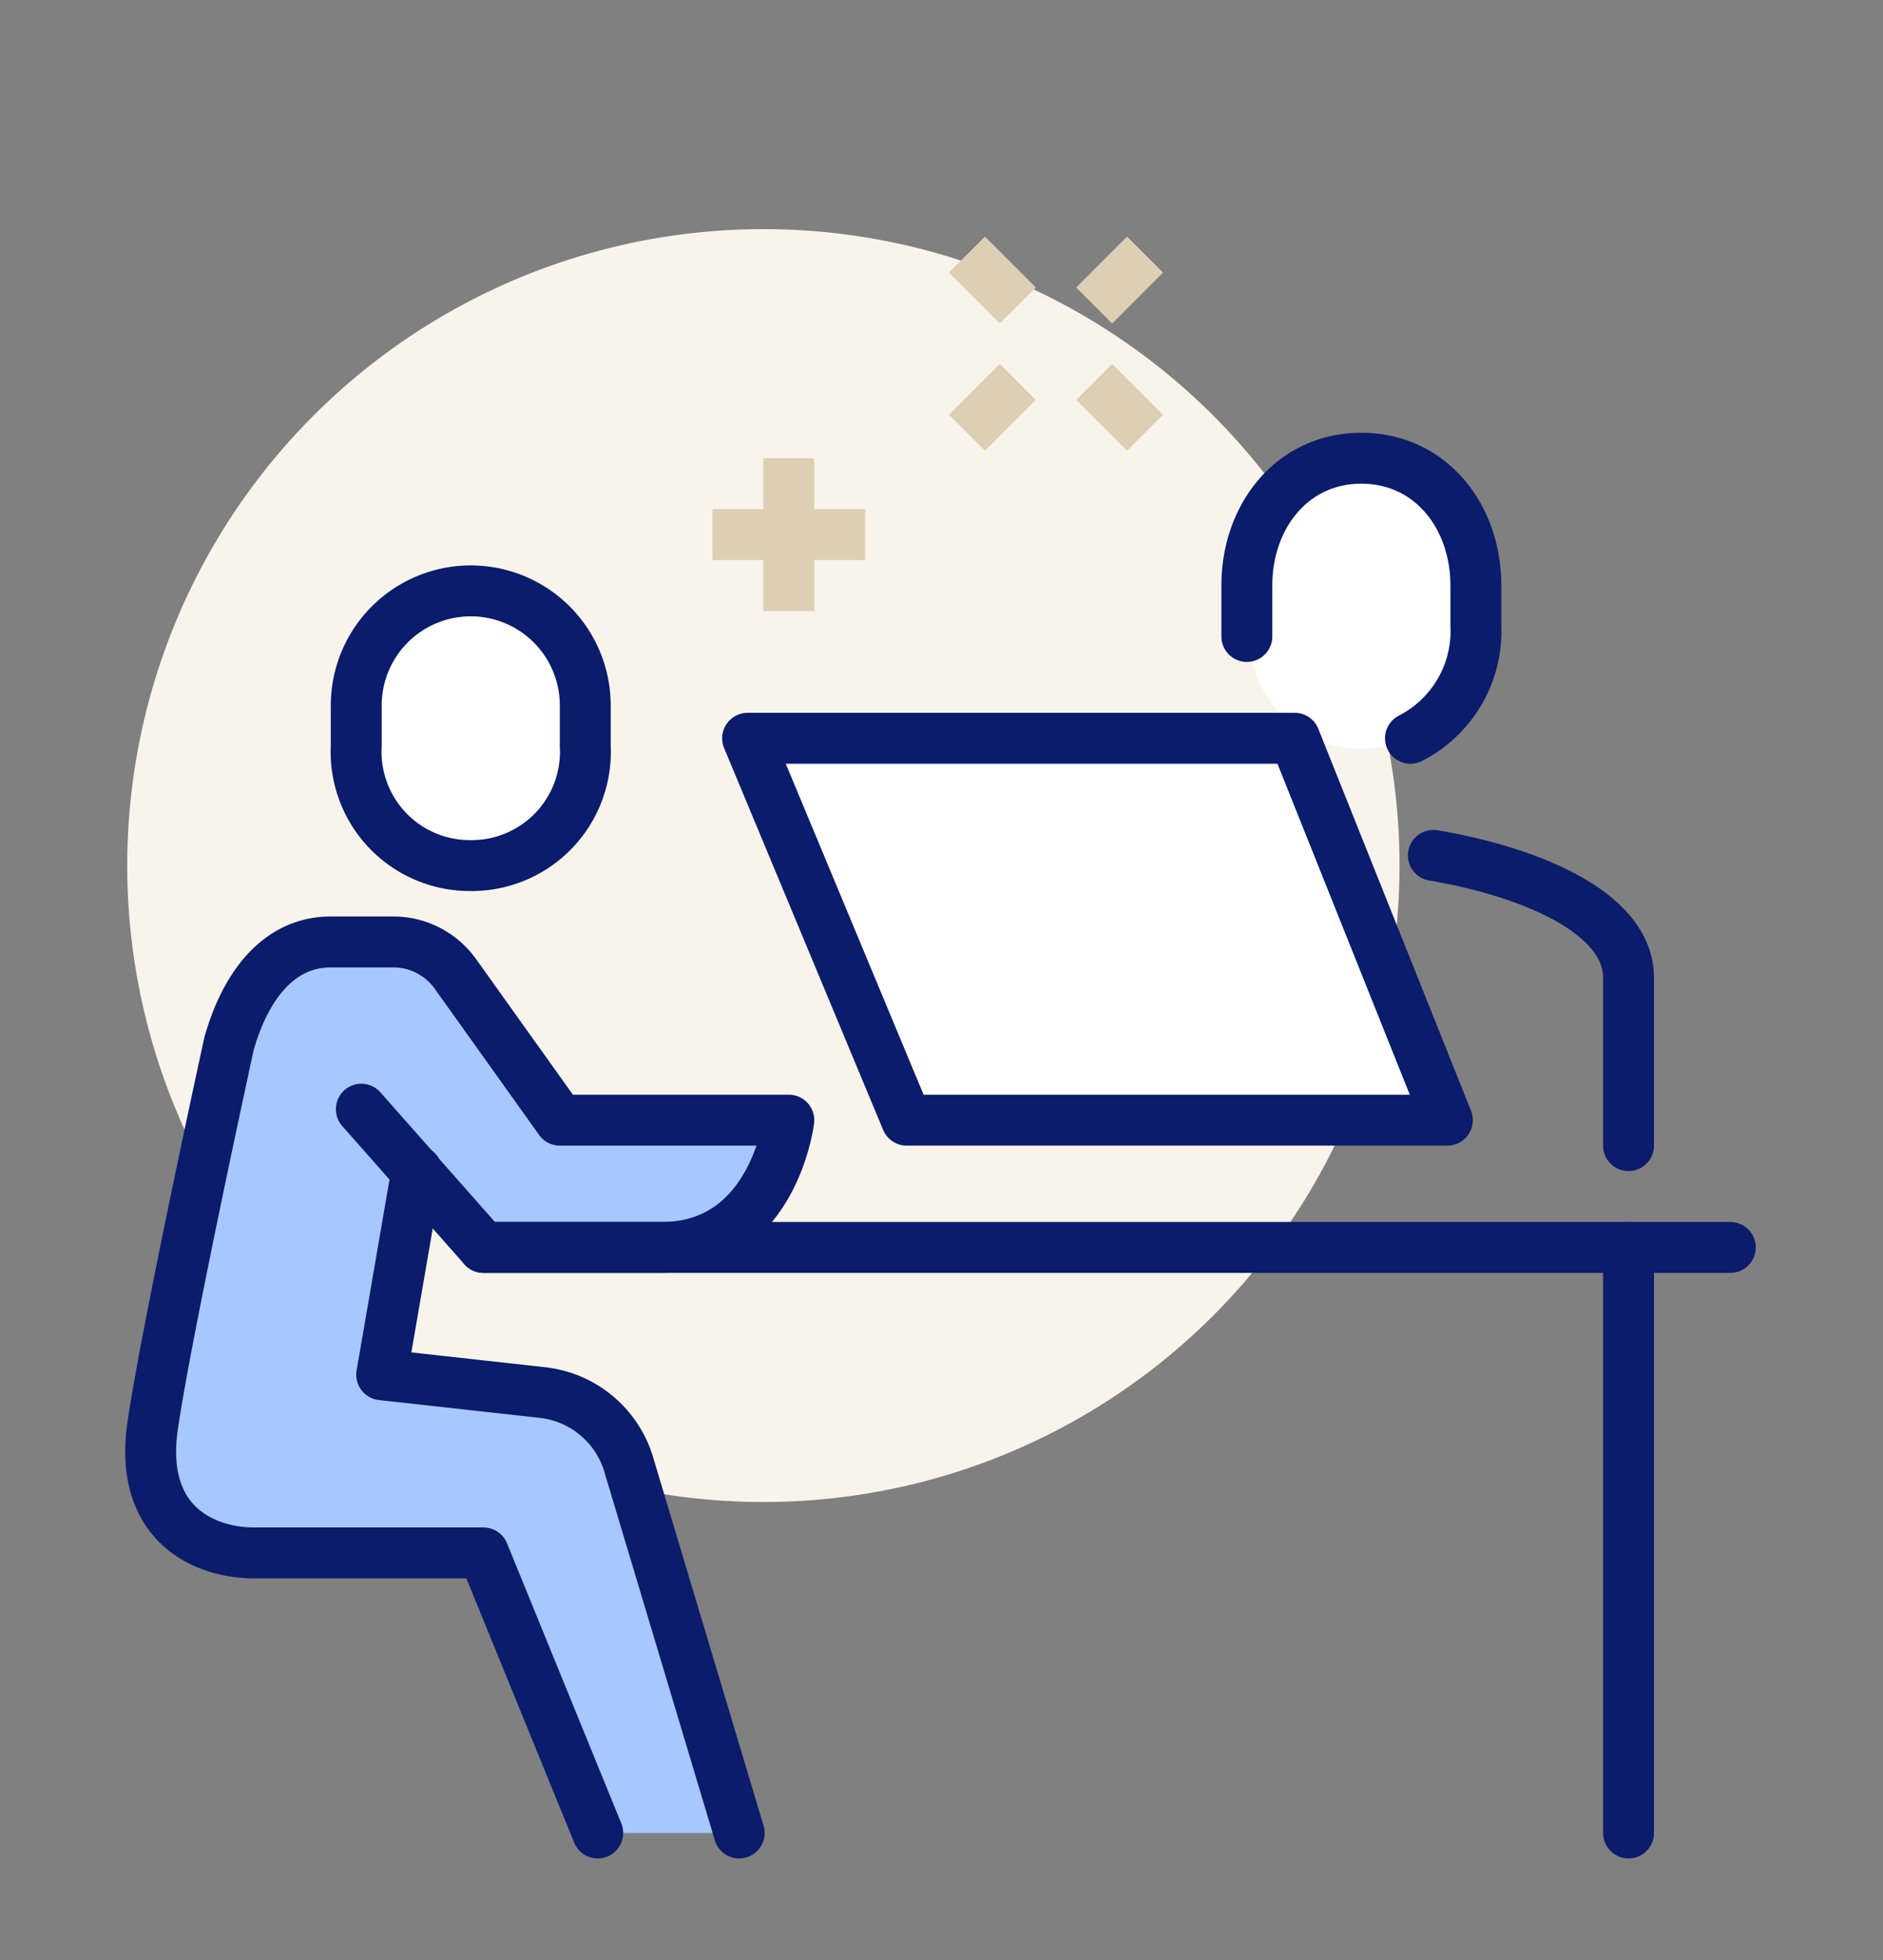<svg id="f5b27c0b-fe47-4a2e-a437-3f8d84949515" data-name="Calque 7" xmlns="http://www.w3.org/2000/svg" width="74" height="77" viewBox="0 0 74 77">
  <rect x="0" y="0" width="74" height="77" fill="#808080" stroke="none"/>
  <defs>
    <style>
      .ad02e0d6-f0c2-4923-b5fe-844828512dda {
        fill: #F8F4EB;
      }

      .a8a6a8ed-1eea-4632-aab0-0d7397bcaaea, .fabb4ec5-ea37-455b-8b4a-053ee8374868 {
        fill: #fff;
      }

      .b259a2ee-cef4-48b5-8eba-400f3c5dd181 {
        fill: #A6C8FF;
      }

      .a511ea16-547c-4a0d-aeaf-921c9e3ee7ac, .b4653be4-49c0-4c96-aa67-d033c0b34472 {
        fill: none;
      }

      .a8a6a8ed-1eea-4632-aab0-0d7397bcaaea, .b4653be4-49c0-4c96-aa67-d033c0b34472 {
        stroke: #0A1C6B;
        stroke-linecap: round;
        stroke-linejoin: round;
      }

      .a511ea16-547c-4a0d-aeaf-921c9e3ee7ac, .a8a6a8ed-1eea-4632-aab0-0d7397bcaaea, .b4653be4-49c0-4c96-aa67-d033c0b34472 {
        stroke-width: 2px;
      }

      .a511ea16-547c-4a0d-aeaf-921c9e3ee7ac {
        stroke: #DDCFB3;
        stroke-miterlimit: 10;
      }
    </style>
  </defs>
  <g>
    <circle class="ad02e0d6-f0c2-4923-b5fe-844828512dda" cx="30" cy="34" r="25"/>
    <path class="fabb4ec5-ea37-455b-8b4a-053ee8374868" d="M53.5,29.41c-2.69,0-4.48-2.19-4.48-4.89V22.89C49,20.19,50.81,18,53.5,18S58,20.19,58,22.89v1.63C58,27.22,56.19,29.41,53.5,29.41Z"/>
    <path class="b259a2ee-cef4-48b5-8eba-400f3c5dd181" d="M26,49c4.41,0,5-5,5-5H22l-4.1-5.74A3,3,0,0,0,15.46,37H13c-2.11,0-3.39,1.83-4,4,0,0-2.44,11.16-3,15s2,5,4,5h9l4.49,11,5.56,0L24.73,57.6a4,4,0,0,0-3.41-2.9L15,54l1.38-8L19,49Z"/>
    <path class="b4653be4-49c0-4c96-aa67-d033c0b34472" d="M64,45V38.41c0-2.65-4.1-4.21-7.67-4.81"/>
    <path class="b4653be4-49c0-4c96-aa67-d033c0b34472" d="M55.43,29A4.73,4.73,0,0,0,58,24.56V23c0-2.73-1.79-5-4.5-5S49,20.27,49,23v2"/>
    <path class="a8a6a8ed-1eea-4632-aab0-0d7397bcaaea" d="M18.5,34A4.47,4.47,0,0,1,14,29.29V27.71a4.49,4.49,0,1,1,9,0v1.58A4.47,4.47,0,0,1,18.5,34Z"/>
    <path class="b4653be4-49c0-4c96-aa67-d033c0b34472" d="M23.49,72,19,61H10c-2,0-4.56-1.16-4-5S9,41,9,41c.61-2.17,1.89-4,4-4h2.46a3,3,0,0,1,2.44,1.26L22,44h9s-.59,5-5,5H19l-4.8-5.43"/>
    <path class="b4653be4-49c0-4c96-aa67-d033c0b34472" d="M16.38,46,15,54l6.32.7a4,4,0,0,1,3.41,2.9L29.05,72"/>
    <line class="b4653be4-49c0-4c96-aa67-d033c0b34472" x1="19" y1="49" x2="68" y2="49"/>
    <polygon class="a8a6a8ed-1eea-4632-aab0-0d7397bcaaea" points="50.88 29 29.38 29 35.63 44 56.88 44 50.88 29"/>
    <line class="b4653be4-49c0-4c96-aa67-d033c0b34472" x1="64" y1="72" x2="64" y2="49"/>
    <g>
      <line class="a511ea16-547c-4a0d-aeaf-921c9e3ee7ac" x1="40" y1="15" x2="38" y2="17"/>
      <line class="a511ea16-547c-4a0d-aeaf-921c9e3ee7ac" x1="45" y1="10" x2="43" y2="12"/>
      <line class="a511ea16-547c-4a0d-aeaf-921c9e3ee7ac" x1="43" y1="15" x2="45" y2="17"/>
      <line class="a511ea16-547c-4a0d-aeaf-921c9e3ee7ac" x1="38" y1="10" x2="40" y2="12"/>
    </g>
    <g>
      <line class="a511ea16-547c-4a0d-aeaf-921c9e3ee7ac" x1="31" y1="18" x2="31" y2="24"/>
      <line class="a511ea16-547c-4a0d-aeaf-921c9e3ee7ac" x1="28" y1="21" x2="34" y2="21"/>
    </g>
  </g>
</svg>
